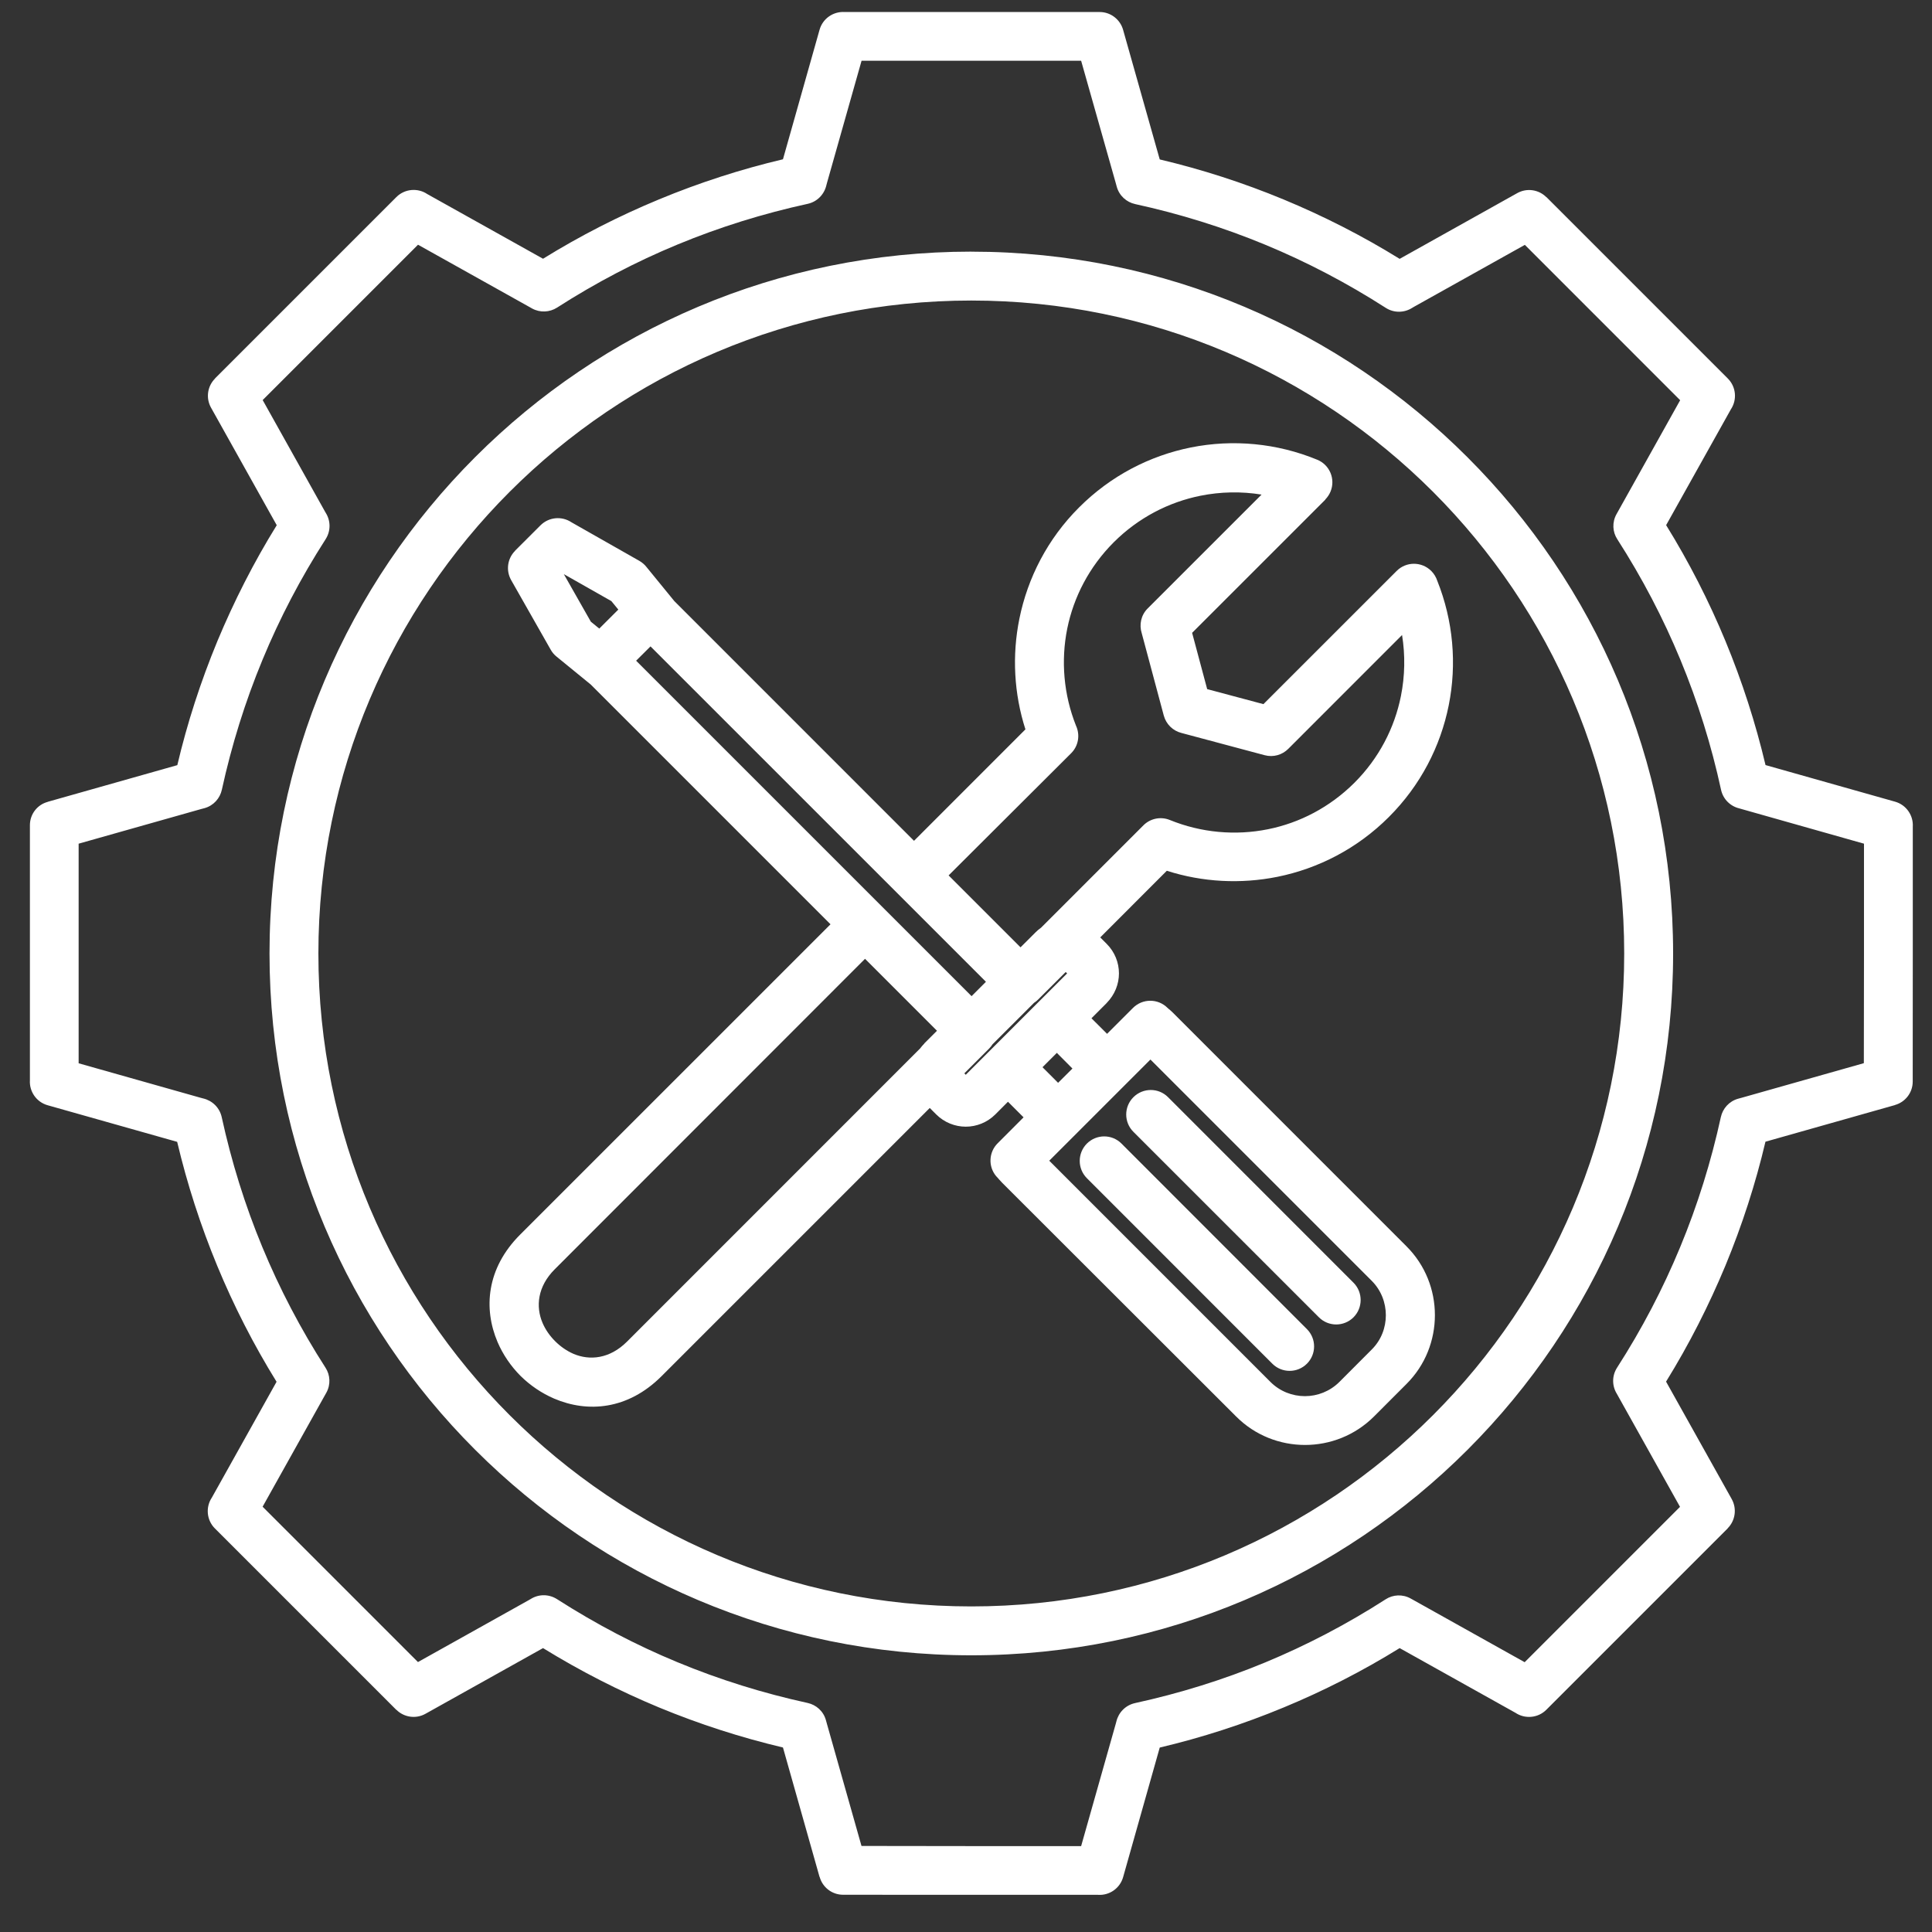 <svg width="54" height="54" viewBox="0 0 54 54" fill="none" xmlns="http://www.w3.org/2000/svg">
<rect x="0" y="0" width="54" height="54" fill="#333333" stroke="none"/>
<g clip-path="url(#clip0_176_1011)">
<path fill-rule="evenodd" clip-rule="evenodd" d="M30.932 28.035L30.507 28.461L30.943 28.896L31.667 28.172C31.934 27.905 32.366 27.905 32.632 28.17L32.68 28.213L32.682 28.215L32.684 28.213C32.728 28.252 32.758 28.281 32.78 28.302L39.31 34.833C39.842 35.364 40.106 36.06 40.106 36.758C40.106 37.457 39.842 38.155 39.31 38.684L38.404 39.591C37.872 40.122 37.174 40.387 36.476 40.387C35.777 40.387 35.079 40.122 34.55 39.591L28.015 33.063C27.995 33.043 27.965 33.011 27.926 32.967C27.913 32.954 27.902 32.941 27.893 32.928C27.865 32.896 27.848 32.879 27.841 32.872C27.614 32.599 27.638 32.2 27.885 31.955L28.609 31.23L28.173 30.794L27.82 31.148C27.592 31.375 27.293 31.491 26.994 31.491C26.694 31.491 26.395 31.375 26.167 31.148L25.987 30.968L18.49 38.465C17.548 39.407 16.425 39.491 15.49 39.092C15.137 38.94 14.816 38.721 14.547 38.455C14.28 38.186 14.059 37.865 13.907 37.511C13.51 36.578 13.595 35.453 14.534 34.512L23.213 25.834L16.512 19.133L15.553 18.35C15.486 18.296 15.432 18.231 15.391 18.157L14.287 16.214C14.133 15.941 14.185 15.607 14.397 15.396L14.395 15.394L15.107 14.683C15.343 14.448 15.705 14.42 15.972 14.598L17.87 15.676C17.952 15.724 18.021 15.784 18.076 15.856L18.846 16.799L25.547 23.501L28.661 20.386C28.34 19.387 28.284 18.32 28.492 17.294C28.724 16.151 29.279 15.062 30.162 14.181C31.049 13.294 32.14 12.737 33.283 12.507C34.459 12.271 35.693 12.386 36.818 12.85C37.167 12.993 37.332 13.392 37.189 13.739C37.154 13.824 37.102 13.899 37.041 13.962L37.044 13.965L33.32 17.688L33.741 19.261L35.313 19.681L39.037 15.958C39.303 15.691 39.735 15.691 40.004 15.958C40.084 16.038 40.141 16.136 40.173 16.235C40.618 17.348 40.724 18.56 40.492 19.716C40.262 20.861 39.705 21.952 38.818 22.837C37.937 23.718 36.849 24.275 35.706 24.507C34.68 24.713 33.613 24.659 32.613 24.338L30.752 26.201L30.932 26.381C31.16 26.609 31.275 26.908 31.275 27.207C31.275 27.504 31.16 27.801 30.932 28.034L30.932 28.035ZM5.618 30.686L5.683 30.703C5.932 30.762 6.138 30.957 6.197 31.224C6.468 32.464 6.845 33.683 7.333 34.858C7.813 36.017 8.403 37.147 9.099 38.229C9.231 38.433 9.246 38.702 9.121 38.927L9.073 39.012L7.34 42.113L11.682 46.455L14.783 44.722L14.835 44.692C15.052 44.555 15.336 44.549 15.568 44.696C16.653 45.392 17.78 45.982 18.939 46.461C20.116 46.949 21.333 47.327 22.573 47.598C22.812 47.65 23.016 47.828 23.085 48.081L23.111 48.175L24.079 51.595L27.15 51.599H30.218L31.186 48.179L31.203 48.116C31.262 47.867 31.457 47.661 31.724 47.602C32.964 47.331 34.183 46.954 35.361 46.466C36.519 45.986 37.647 45.397 38.731 44.7C38.935 44.568 39.204 44.553 39.429 44.679L39.514 44.726L42.615 46.459L46.957 42.117L45.224 39.016L45.194 38.962C45.057 38.745 45.048 38.461 45.196 38.229C45.892 37.147 46.482 36.017 46.961 34.858C47.449 33.681 47.827 32.464 48.098 31.224C48.15 30.985 48.328 30.781 48.579 30.71L48.675 30.684L52.095 29.716L52.099 26.65V23.581L48.681 22.614L48.618 22.596C48.369 22.538 48.163 22.343 48.104 22.076C47.835 20.835 47.456 19.619 46.968 18.441C46.489 17.283 45.899 16.153 45.203 15.07C45.07 14.867 45.055 14.598 45.181 14.372L45.228 14.288L46.961 11.186L42.62 6.844L39.518 8.577L39.466 8.608C39.249 8.744 38.963 8.753 38.733 8.605C37.649 7.909 36.521 7.319 35.363 6.84C34.185 6.352 32.968 5.975 31.728 5.704C31.489 5.652 31.285 5.474 31.214 5.22L31.186 5.118L30.218 1.698H24.081L23.113 5.118L23.096 5.183C23.037 5.432 22.842 5.639 22.576 5.697C21.335 5.968 20.116 6.346 18.938 6.834C17.78 7.313 16.652 7.903 15.568 8.599C15.364 8.729 15.095 8.746 14.87 8.621L14.785 8.573L11.684 6.84L7.342 11.182L9.075 14.283L9.105 14.335C9.242 14.552 9.25 14.836 9.103 15.068C8.407 16.151 7.817 17.28 7.338 18.439C6.85 19.616 6.472 20.833 6.201 22.073C6.149 22.312 5.971 22.516 5.72 22.587L5.618 22.614L2.198 23.581V29.719L5.618 30.686ZM4.952 31.915C5.23 33.089 5.603 34.247 6.071 35.379C6.533 36.496 7.086 37.58 7.73 38.621L5.922 41.857C5.744 42.122 5.772 42.486 6.006 42.72L11.077 47.791L11.079 47.789C11.289 47.999 11.621 48.053 11.892 47.901L15.178 46.065C16.219 46.706 17.303 47.26 18.42 47.724C19.552 48.192 20.71 48.565 21.884 48.843L22.907 52.462H22.91C22.99 52.749 23.252 52.959 23.565 52.959L27.15 52.961H30.691C31.006 52.983 31.303 52.781 31.392 52.465L32.415 48.845C33.589 48.567 34.747 48.194 35.879 47.724C36.996 47.262 38.08 46.709 39.121 46.065L42.357 47.873C42.622 48.051 42.986 48.023 43.22 47.789L48.291 42.718L48.289 42.716C48.499 42.506 48.553 42.176 48.404 41.903L46.567 38.617C47.211 37.576 47.762 36.489 48.226 35.375C48.694 34.242 49.069 33.084 49.345 31.911L52.965 30.887V30.885C53.251 30.805 53.461 30.543 53.461 30.23L53.463 26.65V23.108C53.483 22.794 53.283 22.496 52.967 22.407L49.347 21.384C49.069 20.21 48.696 19.052 48.228 17.92C47.766 16.803 47.213 15.719 46.569 14.678L48.378 11.442C48.556 11.175 48.527 10.813 48.293 10.579L43.222 5.508L43.22 5.51C43.01 5.3 42.68 5.246 42.407 5.398L39.121 7.235C38.08 6.591 36.996 6.04 35.879 5.576C34.747 5.107 33.589 4.734 32.415 4.456L31.392 0.837C31.311 0.546 31.047 0.336 30.735 0.336H23.608C23.293 0.316 22.996 0.516 22.907 0.832L21.884 4.452C20.71 4.73 19.552 5.103 18.42 5.573C17.303 6.035 16.219 6.588 15.178 7.232L11.942 5.424C11.678 5.246 11.313 5.274 11.079 5.508L6.008 10.579L6.01 10.581C5.8 10.791 5.746 11.121 5.898 11.394L7.735 14.68C7.09 15.721 6.54 16.808 6.075 17.922C5.607 19.055 5.232 20.213 4.956 21.386L1.337 22.41V22.412C1.046 22.488 0.836 22.752 0.836 23.065V30.191C0.816 30.506 1.016 30.803 1.332 30.892L4.952 31.915ZM27.149 7.033C21.732 7.033 16.828 9.228 13.28 12.778C9.73 16.329 7.533 21.233 7.533 26.65C7.533 32.065 9.728 36.971 13.278 40.519C16.828 44.069 21.732 46.266 27.149 46.266C32.566 46.266 37.471 44.069 41.019 40.521C44.569 36.971 46.764 32.067 46.764 26.652C46.764 21.234 44.569 16.331 41.019 12.783C37.47 9.23 32.566 7.034 27.149 7.034V7.033ZM40.053 13.746C36.751 10.443 32.19 8.4 27.149 8.4C22.109 8.4 17.548 10.443 14.245 13.746C10.944 17.049 8.899 21.61 8.899 26.65C8.899 31.69 10.942 36.251 14.245 39.554C17.548 42.857 22.109 44.9 27.149 44.9C32.187 44.9 36.751 42.857 40.053 39.554C43.356 36.251 45.397 31.69 45.397 26.65C45.397 21.61 43.354 17.049 40.053 13.746ZM25.718 29.304C25.753 29.257 25.792 29.211 25.835 29.168L25.837 29.166L25.835 29.163L26.189 28.81L24.178 26.799L15.503 35.479C15.022 35.96 14.97 36.522 15.165 36.977C15.245 37.164 15.366 37.337 15.516 37.487C15.666 37.637 15.841 37.758 16.026 37.839C16.481 38.034 17.041 37.982 17.524 37.5L25.718 29.304ZM26.514 24.468L28.524 26.478L28.95 26.053C28.995 26.008 29.045 25.966 29.097 25.93L31.958 23.069C32.146 22.88 32.435 22.813 32.697 22.919C33.571 23.275 34.53 23.362 35.443 23.177C36.323 23 37.167 22.566 37.857 21.878C38.546 21.189 38.978 20.343 39.156 19.456C39.269 18.892 39.279 18.313 39.188 17.749L36.007 20.931C35.84 21.098 35.592 21.174 35.347 21.108L33.02 20.486C32.788 20.427 32.595 20.247 32.528 20L31.912 17.699C31.836 17.463 31.89 17.192 32.079 17.005L35.261 13.824C34.697 13.732 34.118 13.743 33.554 13.856C32.667 14.034 31.821 14.468 31.131 15.155C30.442 15.845 30.01 16.686 29.83 17.569C29.648 18.471 29.73 19.417 30.075 20.284C30.192 20.538 30.147 20.846 29.938 21.054L26.514 24.468ZM29.787 27.168L29.017 27.936C28.98 27.973 28.943 28.003 28.902 28.029L27.741 29.189C27.715 29.228 27.685 29.27 27.65 29.304L26.954 30L26.993 30.04L29.826 27.207L29.787 27.168ZM29.539 29.428L29.138 29.829L29.574 30.265L29.975 29.866L29.539 29.428ZM27.156 27.843L27.557 27.441L25.065 24.949L18.182 18.067L17.78 18.467L27.156 27.843ZM17.282 17.038L17.088 16.801L15.759 16.047L16.514 17.376L16.75 17.569L17.282 17.038ZM38.341 35.8L32.155 29.614L29.327 32.442L35.512 38.628C35.775 38.89 36.124 39.023 36.473 39.023C36.822 39.023 37.169 38.89 37.434 38.628L38.341 37.719C38.605 37.457 38.735 37.108 38.735 36.761C38.735 36.411 38.603 36.062 38.341 35.8ZM30.379 32.931L35.562 38.116C35.829 38.383 36.261 38.383 36.529 38.116C36.796 37.849 36.796 37.416 36.529 37.149L31.346 31.963C31.079 31.696 30.648 31.696 30.379 31.963C30.112 32.232 30.112 32.664 30.379 32.931ZM31.678 31.634L36.864 36.819C37.13 37.086 37.564 37.086 37.831 36.819C38.097 36.552 38.097 36.119 37.831 35.852L32.647 30.666C32.381 30.399 31.949 30.399 31.68 30.666C31.411 30.933 31.411 31.367 31.678 31.634Z" fill="white"/>
</g>
<defs>
<clipPath id="clip0_176_1011">
<rect width="53.3" height="53.3" fill="white" transform="translate(0.5)"/>
</clipPath>
</defs>
</svg>
